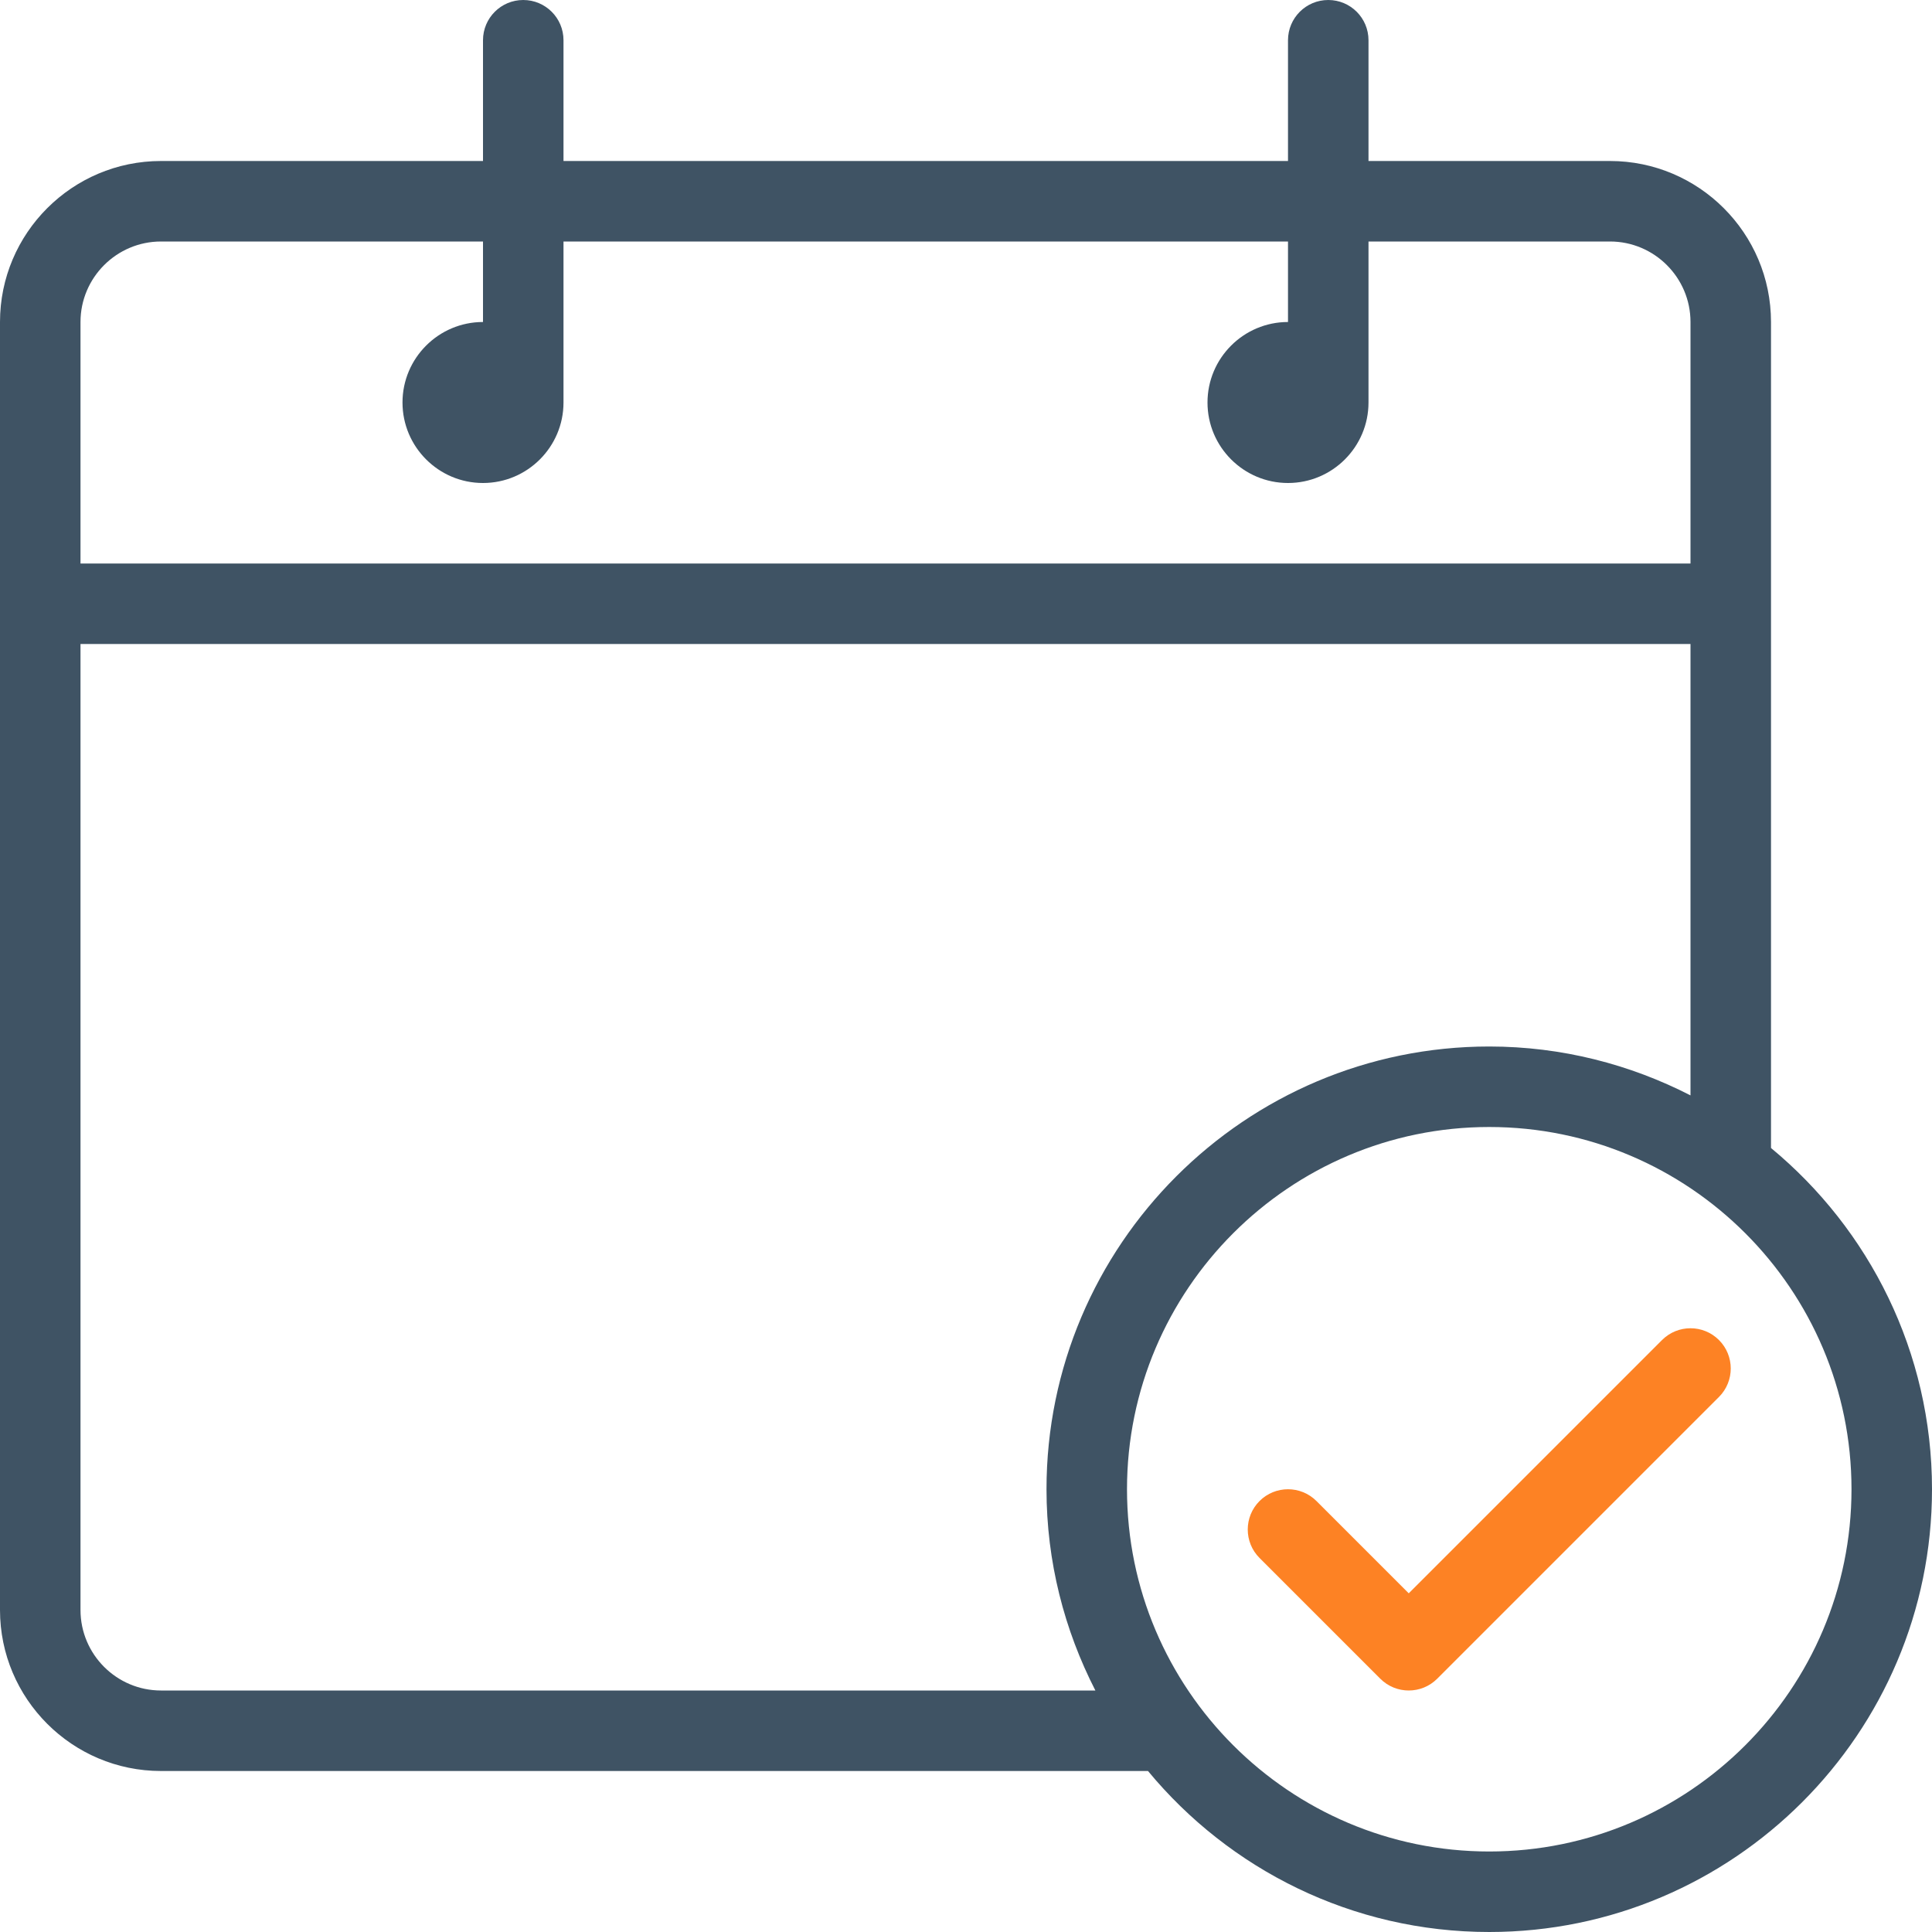 <?xml version="1.0" encoding="UTF-8"?>
<svg width="60px" height="60px" viewBox="0 0 60 60" version="1.1" xmlns="http://www.w3.org/2000/svg" xmlns:xlink="http://www.w3.org/1999/xlink">
    <!-- Generator: Sketch 50.2 (55047) - http://www.bohemiancoding.com/sketch -->
    <title>efficiency-icon</title>
    <desc>Created with Sketch.</desc>
    <defs></defs>
    <g id="Symbols" stroke="none" stroke-width="1" fill="none" fill-rule="evenodd">
        <g id="efficiency-icon" fill-rule="nonzero">
            <path d="M55,35.652 L55,10 C55,7.242 52.758,5 50,5 L42.5,5 L42.5,1.25 C42.5,0.559 41.941,0 41.25,0 C40.559,0 40,0.559 40,1.25 L40,5 L17.5,5 L17.5,1.25 C17.5,0.559 16.941,0 16.25,0 C15.559,0 15,0.559 15,1.25 L15,5 L5,5 C2.242,5 0,7.242 0,10 L0,50 C0,52.757 2.242,55 5,55 L35.652,55 C38.176,58.052 41.989,60 46.25,60 C53.832,60 60,53.832 60,46.25 C60,41.989 58.052,38.176 55,35.652 Z M2.5,10 C2.5,8.622 3.622,7.5 5,7.5 L15,7.5 L15,10 C13.621,10 12.5,11.122 12.5,12.5 C12.5,13.878 13.621,15 15,15 C16.379,15 17.5,13.878 17.5,12.5 L17.5,7.5 L40,7.5 L40,10 C38.621,10 37.5,11.122 37.5,12.5 C37.5,13.878 38.621,15 40,15 C41.379,15 42.5,13.878 42.5,12.5 L42.5,7.5 L50,7.5 C51.378,7.5 52.5,8.622 52.5,10 L52.5,17.5 L2.5,17.5 L2.5,10 Z M5,52.5 C3.622,52.5 2.5,51.378 2.5,50 L2.5,20 L52.5,20 L52.5,34.018 C50.622,33.055 48.501,32.5 46.25,32.5 C38.668,32.5 32.5,38.668 32.5,46.25 C32.5,48.501 33.055,50.622 34.018,52.5 L5,52.5 Z M46.25,57.5 C40.046,57.5 35,52.454 35,46.25 C35,40.046 40.046,35 46.25,35 C52.454,35 57.5,40.046 57.5,46.25 C57.5,52.454 52.454,57.5 46.25,57.5 Z" id="Shape" fill="#3F5364"></path>
            <path d="M51.616,41.616 L43.75,49.482 L40.884,46.616 C40.395,46.128 39.604,46.128 39.116,46.616 C38.628,47.105 38.628,47.896 39.116,48.384 L42.866,52.134 C43.11,52.378 43.43,52.5 43.75,52.5 C44.07,52.5 44.39,52.378 44.634,52.134 L53.384,43.384 C53.872,42.895 53.872,42.104 53.384,41.616 C52.896,41.128 52.104,41.128 51.616,41.616 Z" id="Shape" fill="#FD8224"></path>
        </g>
    </g>
</svg>